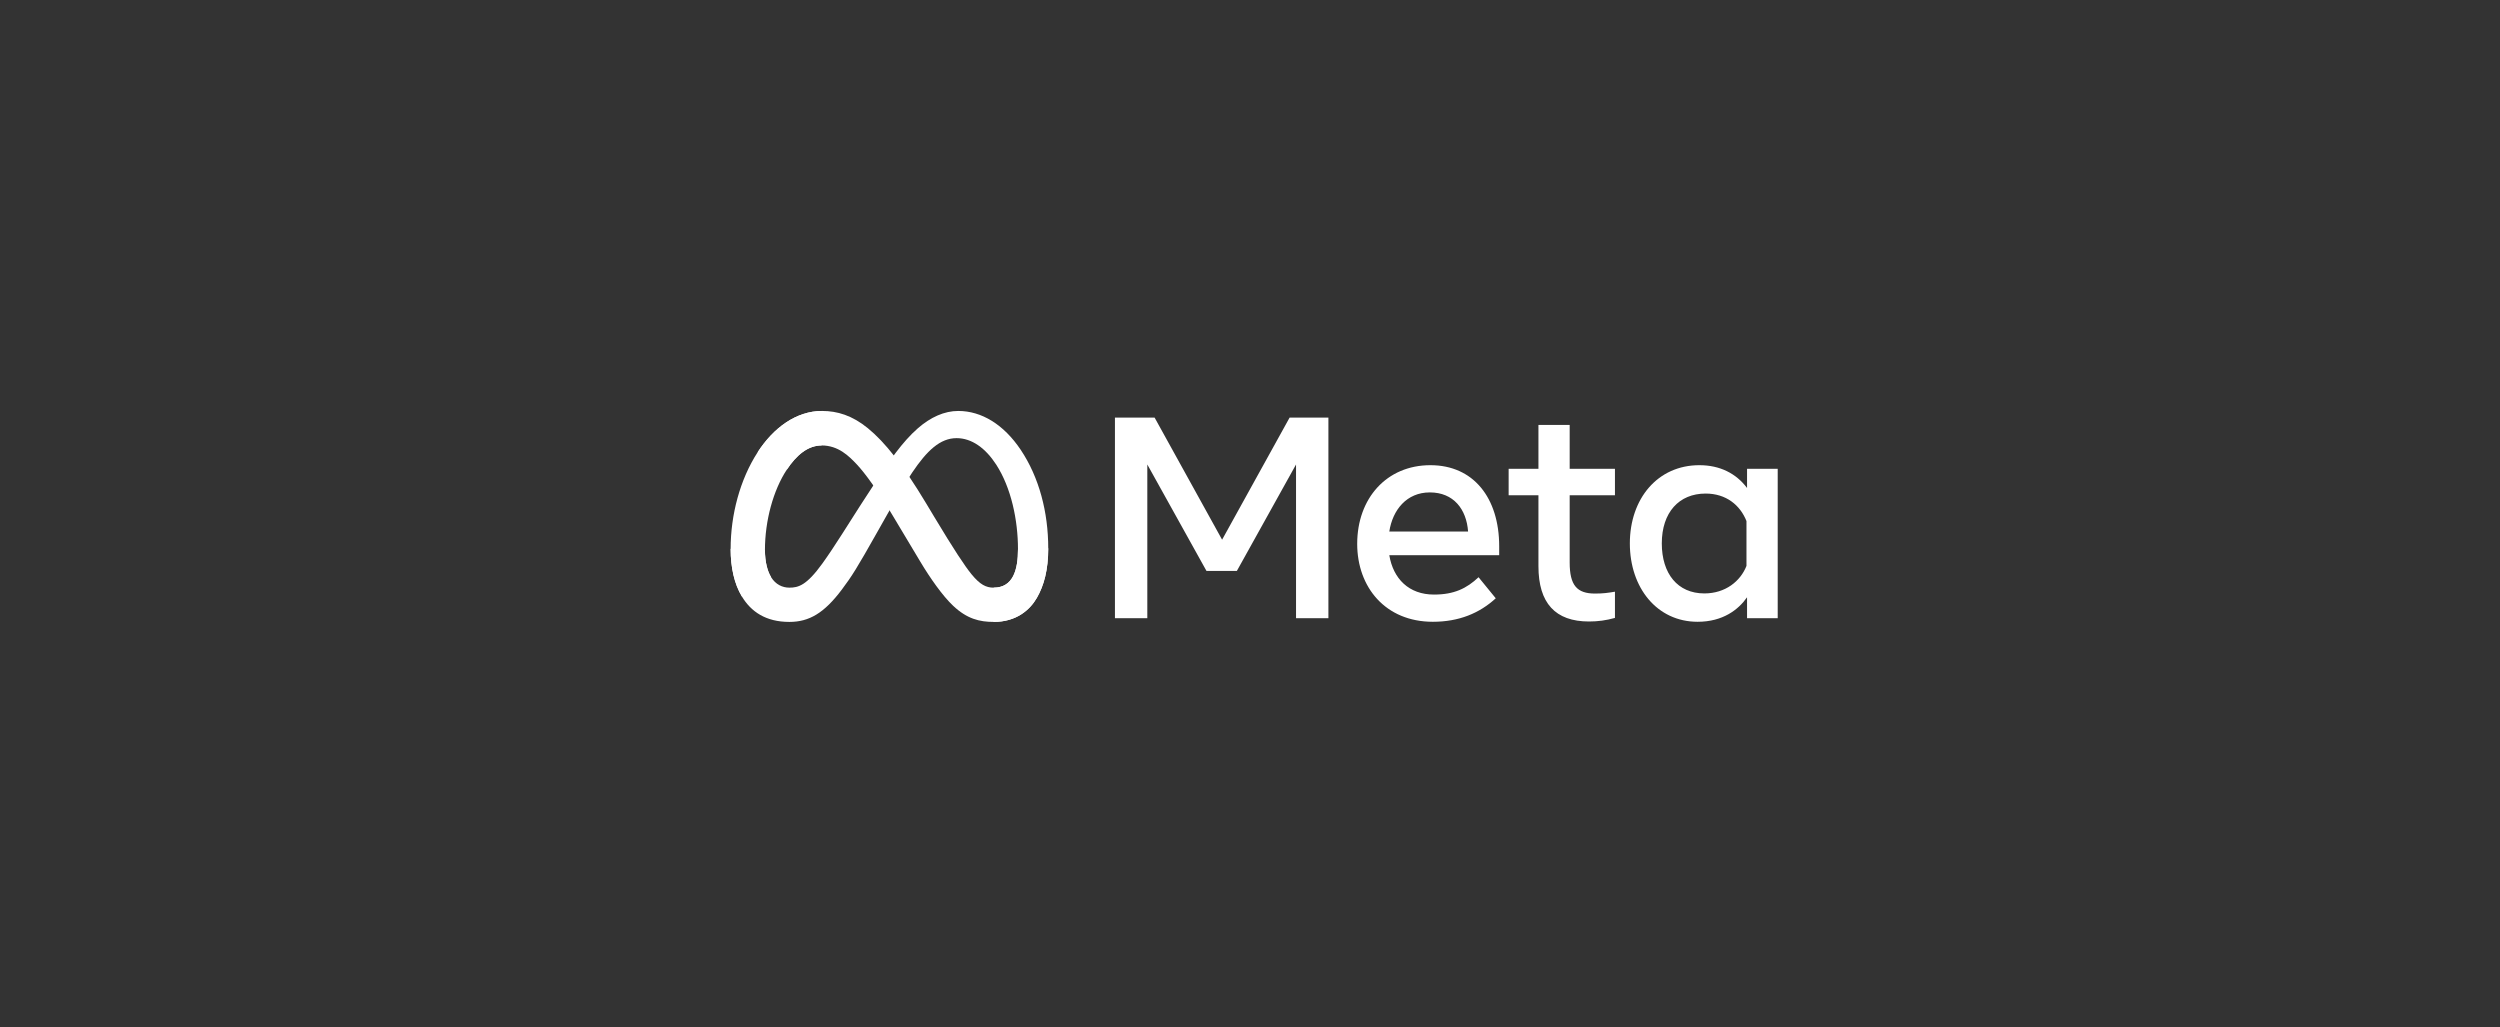 <svg width="292" height="120" viewBox="0 0 292 120" fill="none" xmlns="http://www.w3.org/2000/svg">
<rect x="0" y="0" width="292" height="120" fill="#333333" stroke="none"/>
<g clip-path="url(#clip0_8940_5609)">
<path d="M89.345 64.249C89.345 65.666 89.656 66.754 90.063 67.411C90.595 68.273 91.39 68.638 92.2 68.638C93.245 68.638 94.201 68.379 96.043 65.831C97.519 63.789 99.258 60.922 100.428 59.125L102.41 56.081C103.786 53.967 105.379 51.616 107.206 50.023C108.697 48.722 110.306 48 111.925 48C114.643 48 117.232 49.575 119.214 52.529C121.382 55.765 122.435 59.84 122.435 64.046C122.435 66.546 121.942 68.383 121.104 69.834C120.294 71.238 118.715 72.64 116.058 72.64V68.638C118.333 68.638 118.9 66.548 118.9 64.157C118.9 60.748 118.106 56.966 116.355 54.263C115.113 52.346 113.503 51.175 111.732 51.175C109.816 51.175 108.274 52.62 106.542 55.196C105.621 56.565 104.675 58.233 103.613 60.115L102.444 62.185C100.097 66.348 99.502 67.297 98.328 68.861C96.27 71.602 94.513 72.64 92.2 72.64C89.456 72.64 87.721 71.452 86.647 69.661C85.769 68.202 85.338 66.288 85.338 64.106L89.345 64.249Z" fill="url(#paint0_linear_8940_5609)"/>
<path d="M88.497 52.812C90.335 49.98 92.986 48 96.026 48C97.787 48 99.538 48.521 101.366 50.014C103.365 51.646 105.496 54.333 108.155 58.762L109.109 60.351C111.41 64.185 112.719 66.157 113.486 67.088C114.471 68.282 115.162 68.638 116.058 68.638C118.332 68.638 118.9 66.548 118.9 64.157L122.435 64.046C122.435 66.546 121.942 68.383 121.104 69.834C120.293 71.238 118.714 72.64 116.058 72.64C114.407 72.64 112.944 72.281 111.326 70.755C110.083 69.584 108.629 67.503 107.51 65.632L104.183 60.075C102.514 57.286 100.983 55.206 100.096 54.264C99.143 53.252 97.917 52.029 95.962 52.029C94.379 52.029 93.035 53.14 91.91 54.839L88.497 52.812Z" fill="white"/>
<path d="M95.962 52.029C94.379 52.029 93.035 53.14 91.91 54.839C90.319 57.239 89.345 60.815 89.345 64.249C89.345 65.666 89.656 66.754 90.063 67.411L86.647 69.661C85.769 68.202 85.338 66.288 85.338 64.106C85.338 60.139 86.427 56.005 88.498 52.812C90.335 49.98 92.986 48 96.026 48L95.962 52.029Z" fill="white"/>
<path d="M130.225 48.779H134.86L142.741 63.037L150.624 48.779H155.158V72.207H151.377V54.252L144.465 66.685H140.917L134.006 54.252V72.207H130.225V48.779ZM167.006 57.514C164.294 57.514 162.661 59.555 162.27 62.082H171.473C171.284 59.479 169.782 57.514 167.006 57.514ZM158.521 63.522C158.521 58.204 161.958 54.334 167.072 54.334C172.102 54.334 175.105 58.155 175.105 63.806V64.844H162.27C162.726 67.593 164.55 69.446 167.491 69.446C169.838 69.446 171.304 68.73 172.695 67.42L174.704 69.881C172.811 71.621 170.404 72.624 167.357 72.624C161.821 72.624 158.521 68.588 158.521 63.522ZM179.69 57.849H176.209V54.753H179.69V49.633H183.338V54.753H188.626V57.849H183.338V65.697C183.338 68.376 184.195 69.328 186.3 69.328C187.261 69.328 187.812 69.246 188.626 69.11V72.173C187.612 72.459 186.644 72.591 185.597 72.591C181.658 72.591 179.69 70.439 179.69 66.132V57.849ZM203.988 60.861C203.255 59.011 201.621 57.648 199.219 57.648C196.097 57.648 194.098 59.863 194.098 63.472C194.098 66.99 195.938 69.312 199.069 69.312C201.53 69.312 203.287 67.88 203.988 66.098V60.861ZM207.636 72.207H204.055V69.763C203.054 71.202 201.232 72.624 198.282 72.624C193.537 72.624 190.366 68.652 190.366 63.472C190.366 58.242 193.613 54.334 198.483 54.334C200.89 54.334 202.779 55.297 204.055 56.995V54.753H207.636V72.207Z" fill="white"/>
</g>
<defs>
<linearGradient id="paint0_linear_8940_5609" x1="103.818" y1="60.32" x2="86.365" y2="67.849" gradientUnits="userSpaceOnUse">
<stop stop-color="white"/>
<stop offset="1" stop-color="white"/>
</linearGradient>
<clipPath id="clip0_8940_5609">
<rect width="122.297" height="24.64" fill="white" transform="translate(85.338 48)"/>
</clipPath>
</defs>
</svg>
